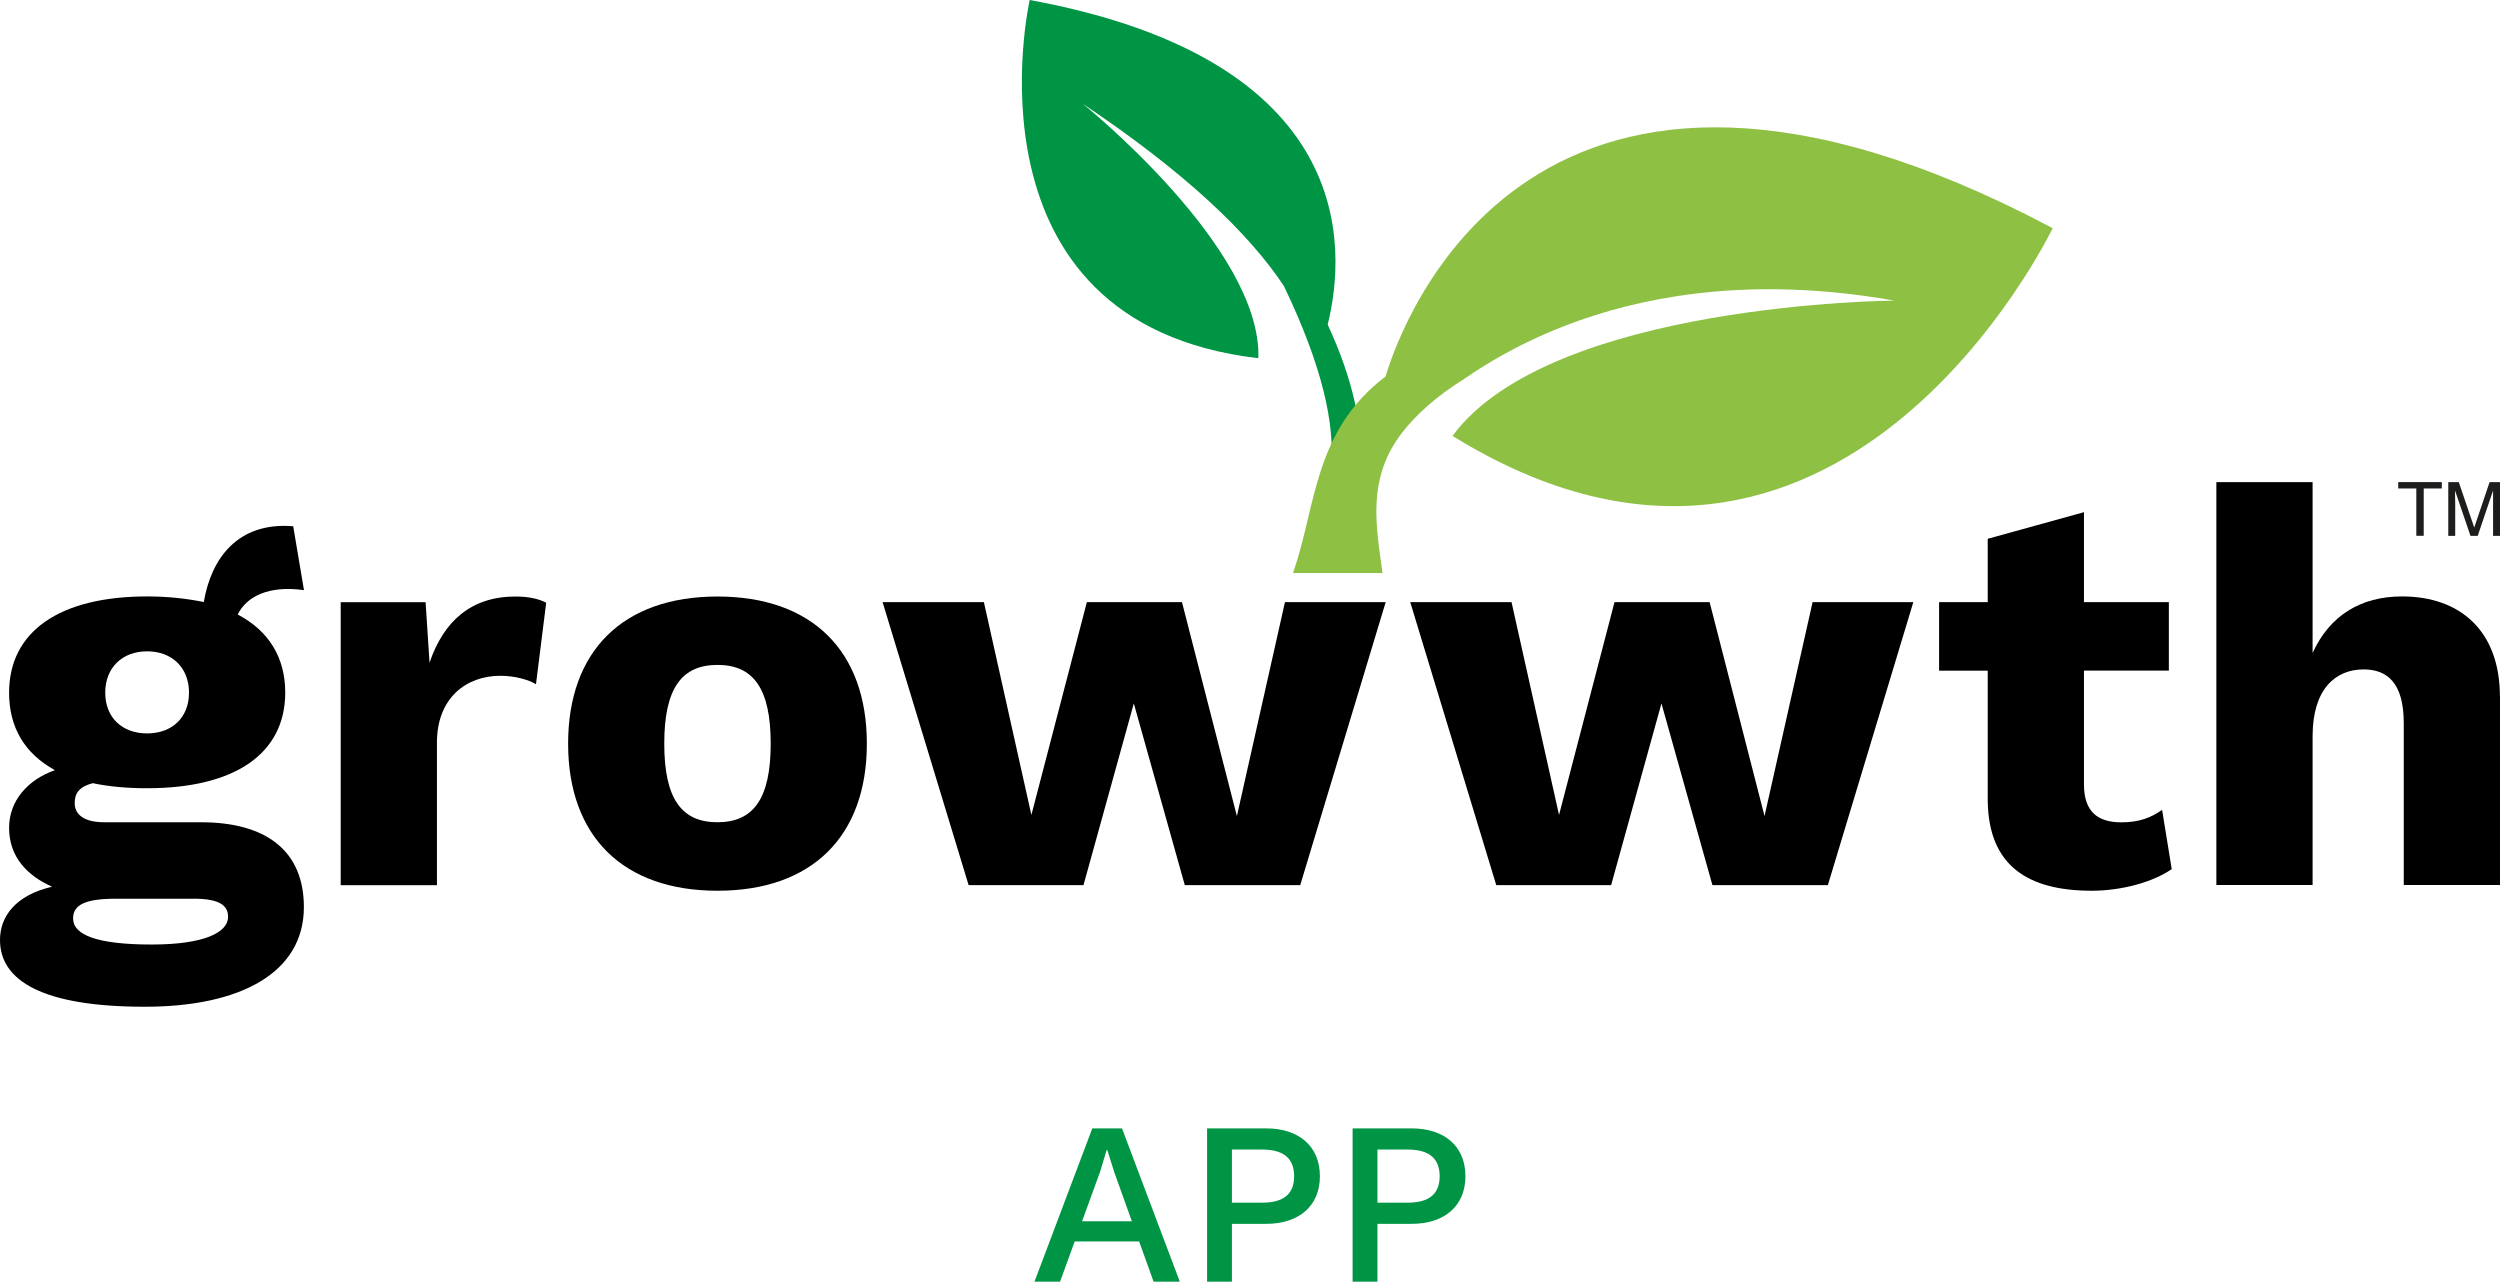 <?xml version="1.0" encoding="UTF-8"?>
<svg id="Layer_2" data-name="Layer 2" xmlns="http://www.w3.org/2000/svg" viewBox="0 0 266.8 136.78">
  <defs>
    <style>
      .cls-1, .cls-2, .cls-3, .cls-4 {
        stroke-width: 0px;
      }

      .cls-2 {
        fill: #1d1d1b;
      }

      .cls-3 {
        fill: #8ec044;
      }

      .cls-4 {
        fill: #009545;
      }
    </style>
  </defs>
  <g id="Layer_1-2" data-name="Layer 1">
    <g>
      <g>
        <path class="cls-4" d="m121.58,132.49h-6.89l-1.56,4.29h-2.73l6.17-16.36h3.17l6.17,16.36h-2.8l-1.54-4.29Zm-.79-2.16l-1.88-5.25-.74-2.35h-.07l-.69,2.3-1.93,5.3h5.33Z"/>
        <path class="cls-4" d="m140.86,125.53c0,3.17-2.23,5.08-5.75,5.08h-3.64v6.17h-2.65v-16.36h6.29c3.52,0,5.75,1.91,5.75,5.11Zm-2.75,0c0-1.86-1.07-2.85-3.42-2.85h-3.22v5.67h3.22c2.35,0,3.42-.97,3.42-2.82Z"/>
        <path class="cls-4" d="m156.39,125.53c0,3.17-2.23,5.08-5.75,5.08h-3.64v6.17h-2.65v-16.36h6.29c3.52,0,5.75,1.91,5.75,5.11Zm-2.75,0c0-1.86-1.07-2.85-3.42-2.85h-3.22v5.67h3.22c2.35,0,3.42-.97,3.42-2.82Z"/>
      </g>
      <g>
        <g>
          <g>
            <path class="cls-1" d="m32.43,96.81c0,7-6.76,10.63-16.97,10.63-10.93,0-15.46-2.78-15.46-7.13,0-2.48,1.63-4.77,5.56-5.68-2.6-1.15-4.59-3.14-4.59-6.28,0-2.9,1.99-5.13,4.89-6.16-3.2-1.75-4.89-4.53-4.89-8.27,0-6.52,5.37-10.27,14.74-10.27,2.24,0,4.29.24,6.04.6.78-4.65,3.62-8.57,9.54-8.09l1.15,6.82c-3.81-.54-6.16.72-7.07,2.6,3.32,1.75,5.07,4.59,5.07,8.33,0,6.52-5.37,10.21-14.74,10.21-2.17,0-4.11-.18-5.8-.54-1.39.36-1.93,1.03-1.93,2.12,0,1.33,1.15,2.05,3.14,2.05h10.33c6.94,0,10.99,3.02,10.99,9.06Zm-8.09,1.03c0-1.21-.91-1.93-3.68-1.93h-8.27c-3.32,0-4.59.66-4.59,2.11,0,1.75,2.54,2.78,8.39,2.78,5.56,0,8.15-1.27,8.15-2.96Zm-13.11-23.92c0,2.66,1.81,4.35,4.47,4.35s4.47-1.69,4.47-4.35-1.81-4.41-4.47-4.41-4.47,1.75-4.47,4.41Z"/>
            <path class="cls-1" d="m58.29,64.32l-1.09,8.7c-.79-.48-2.24-.9-3.81-.9-3.62,0-6.76,2.35-6.76,7.13v15.22h-10.27v-30.2h9.06l.42,6.46c1.51-4.47,4.47-7.07,9.18-7.07,1.51,0,2.6.3,3.26.66Z"/>
            <path class="cls-1" d="m92.51,79.36c0,9.9-5.86,15.7-15.94,15.7s-15.94-5.8-15.94-15.7,5.86-15.7,15.94-15.7,15.94,5.8,15.94,15.7Zm-21.62,0c0,5.92,1.87,8.39,5.68,8.39s5.68-2.48,5.68-8.39-1.87-8.4-5.68-8.4-5.68,2.48-5.68,8.4Z"/>
            <path class="cls-1" d="m147.88,64.26l-9.12,30.2h-12.32l-5.44-19.39-5.37,19.39h-12.26l-9.18-30.2h10.81l5.07,22.71,5.92-22.71h10.15l5.86,22.83,5.13-22.83h10.75Z"/>
            <path class="cls-1" d="m204.19,64.26l-9.12,30.2h-12.32l-5.44-19.39-5.37,19.39h-12.26l-9.18-30.2h10.81l5.07,22.71,5.92-22.71h10.15l5.86,22.83,5.13-22.83h10.75Z"/>
            <path class="cls-1" d="m231.75,92.76c-1.99,1.39-5.37,2.3-8.51,2.3-6.82,0-11.05-2.66-11.11-9.66v-13.83h-5.19v-7.31h5.19v-6.76l10.27-2.84v9.6h9.06v7.31h-9.06v12.14c0,2.9,1.45,4.05,3.99,4.05,1.87,0,3.14-.48,4.35-1.33l1.03,6.34Z"/>
            <path class="cls-1" d="m266.8,74.34v20.11h-10.27v-17.27c0-4.29-1.75-5.74-4.29-5.74-2.96,0-5.44,2.05-5.44,7.13v15.88h-10.27v-43h10.27v18.24c1.81-3.99,5.13-6.04,9.54-6.04,6.22,0,10.45,3.68,10.45,10.69Z"/>
          </g>
          <g>
            <path class="cls-4" d="m141.69,34.65c2.04-8.23,3.11-28.24-31.8-34.65,0,0-7.83,34.46,24.4,38.23.4-11.81-18.76-27.17-18.76-27.17,11.15,7.47,17.82,13.93,21.49,19.47,4.14,8.63,5.44,14.75,5.03,19.23,1.06-.11,2.15-.13,3.27-.05.07-4.15-.88-9.17-3.63-15.07Z"/>
            <path class="cls-3" d="m147.54,61.14c-.65-4.88-1.73-10.03,2.09-14.96,0,0,0,0,0,0,1.56-2.02,3.77-3.97,6.72-5.8,4.84-3.35,12.34-7.2,22.64-8.78,6.58-1.01,14.29-1.09,23.19.48,0,0-36.68.23-47.17,14.44,41.27,25.48,64.05-22.17,64.05-22.17-55.6-29.5-69.58,10.41-71.19,15.82-7.72,5.88-7.38,13.83-9.88,20.99h9.55Z"/>
          </g>
        </g>
        <g>
          <path class="cls-2" d="m260.59,51.45v.68h-1.93v5.05h-.79v-5.05h-1.93v-.68h4.65Z"/>
          <path class="cls-2" d="m261.29,51.45h1.11l1.65,4.85,1.64-4.85h1.11v5.74h-.74v-3.39c0-.12,0-.31,0-.58s0-.56,0-.87l-1.64,4.84h-.77l-1.65-4.84v.18c0,.14,0,.35.01.64s.01.5.01.63v3.39h-.74v-5.74Z"/>
        </g>
      </g>
    </g>
  </g>
</svg>
